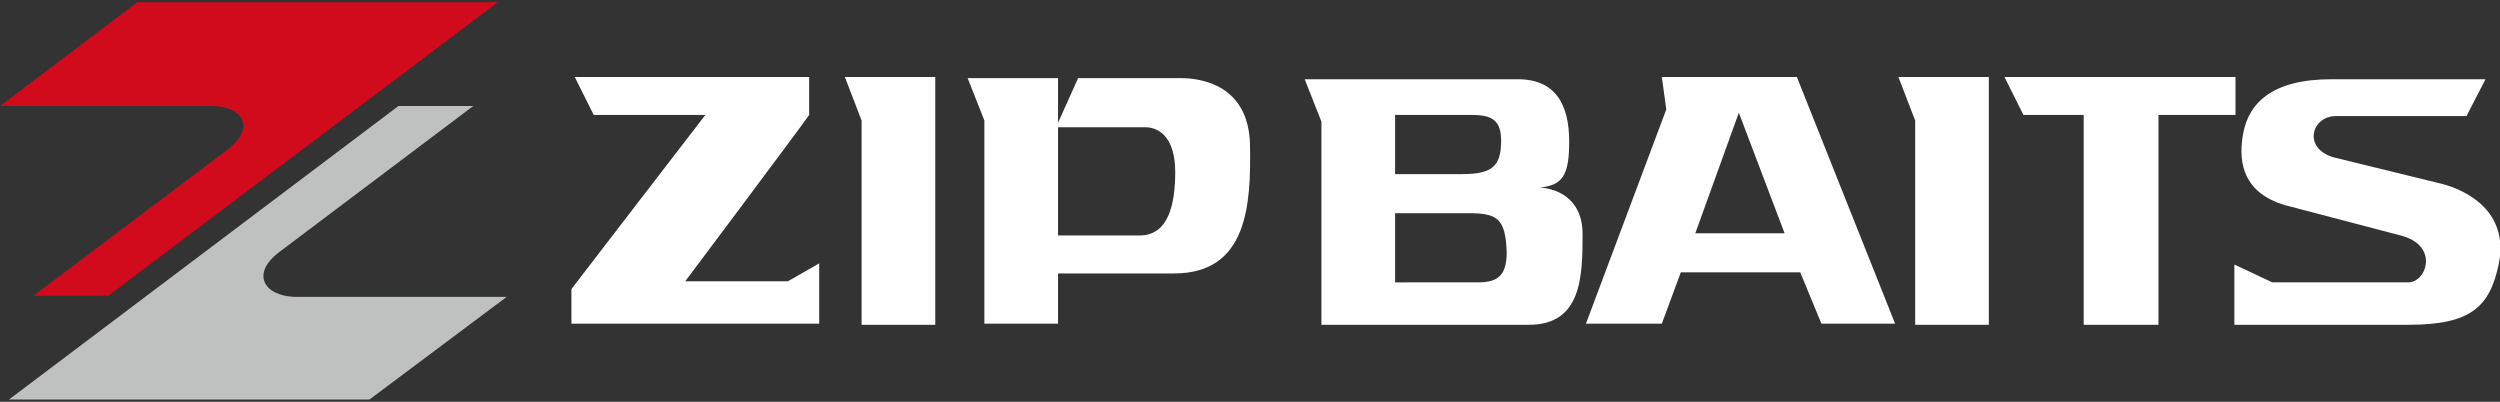 <?xml version="1.0" encoding="utf-8"?>
<svg version="1.1" xmlns="http://www.w3.org/2000/svg" xmlns:xlink="http://www.w3.org/1999/xlink" x="0px" y="0px" width="224px" height="36px" viewBox="0 0 224 36" style="enable-background:new 0 0 224 36;" xml:space="preserve">
<rect x="0" y="0" width="224" height="36" fill="#333333" stroke="none"/>
<style type="text/css">.st0{fill:#D10B1C;} .st1{fill:#BFC0C0;} .st2{fill:#FFF;}</style>
<path class="st0" d="M20.4,13.4L3,26.5h6.7L44.6,0.2H12.3L0,9.5h19C21.8,9.5,22.9,11.5,20.4,13.4"/>
<path class="st1" d="M25,22.6L42.4,9.5h-6.7L0.8,35.8h32.3l12.3-9.2h-19C23.6,26.5,22.5,24.5,25,22.6"/>
<path class="st2" d="M221,10.4c0,0-10.4,0-11.7,0c-2.2,0-3,2.9-0.2,3.7l9.8,2.4c2.2,0.6,5.9,2.5,5,7.1c-0.8,3.9-2.5,5.5-8.1,5.5 h-15.6v-5.4l3.4,1.6h12.2c1.6,0,2.8-3.3-0.7-4.2l-10.3-2.7c-4.2-1.2-4.2-4.4-3.8-6.5c0.5-2.6,2.5-4.8,7.9-4.8h13.8L221,10.4z"/>
<path class="st2" d="M72.6,6.9H51.5l1.7,3.4h10c0,0-11.4,14.8-12,15.6v3.1h22.2v-5.4l-2.8,1.6c-1.5,0-9.2,0-9.2,0 s10.5-14,11.1-14.9V6.9z"/>
<polygon class="st2" points="79,29.1 83.8,29.1 83.8,6.9 77.1,6.9 75.7,6.9 77.2,10.8 77.2,29.1"/>
<polygon class="st2" points="173.4,29.1 178.2,29.1 178.2,6.9 171.5,6.9 170.1,6.9 171.6,10.8 171.6,29.1"/>
<path class="st2" d="M193.4,29.1V10.3h6.9V6.9c1.1,0-20.7,0-20.7,0l1.7,3.4h5.4c0,0.2,0,18.8,0,18.8L193.4,29.1z"/>
<path class="st2" d="M86.7,7l1.5,3.8v18.2h6.6v-4.5c1.6,0,7.1,0,10.4,0c6.6,0,6.9-6.2,6.8-11.5c-0.1-5.4-4.4-6-6.2-6h-9.2l-1.8,4 V7H86.7z M105.3,15.4c0,2.9-0.6,5.7-3.2,5.7h-7.3v-9.7h7.8C104,11.4,105.3,12.5,105.3,15.4"/>
<path class="st2" d="M137,29.1c4.7,0,4.8-4.3,4.8-8.1c0-3.3-2.4-4.1-3.8-4.2c2-0.2,2.6-1.1,2.6-4.1c0-3.3-1.2-5.6-4.6-5.6h-17.7 h-1.4l1.5,3.8v18.2C118.4,29.1,134.6,29.1,137,29.1 M135,22.6c0,2.1-0.8,2.7-2.6,2.7H125v-6.2h6.5C134.1,19.1,134.9,19.5,135,22.6 M134.5,12.6c0,2.3-0.8,3-3.5,3c-0.7,0-4.5,0-6,0v-5.3h6.9C133.7,10.3,134.5,10.8,134.5,12.6"/>
<path class="st2" d="M148.9,6.9l0.4,2.9l-7.2,19.2h6.8l1.7-4.6h10.7l1.9,4.6h6.6l-8.8-22.1H148.9z M151.9,20.9l3.9-10.8l4.1,10.8 H151.9z"/>
</svg>
